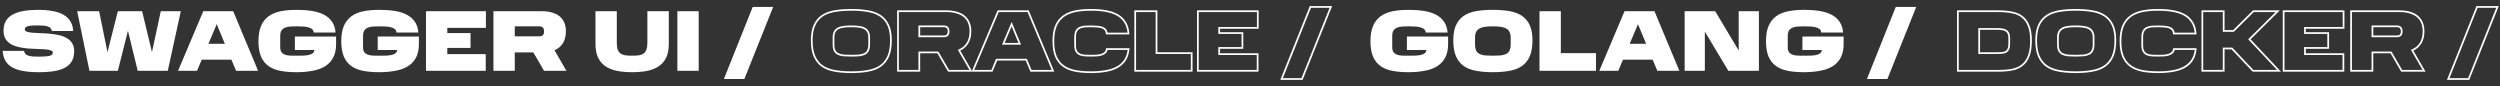 <?xml version="1.0" encoding="UTF-8"?> <svg xmlns="http://www.w3.org/2000/svg" width="2895" height="100" viewBox="0 0 2895 100" fill="none"><rect x="0" y="0" width="2895" height="100" fill="#333333" stroke="none"/> <path d="M85.9 59.2C85.9 63.6 85.067 67.367 83.4 70.5C81.733 73.567 79.2 76.1 75.8 78.1C72.4 80.033 68.133 81.433 63 82.3C57.867 83.167 51.833 83.6 44.9 83.6C37.833 83.6 31.733 83.133 26.6 82.2C21.467 81.267 17.2 79.8 13.8 77.8C10.4 75.8 7.833 73.233 6.1 70.1C4.367 66.967 3.367 63.233 3.1 58.9H27.8C28.067 60.367 28.633 61.567 29.5 62.5C30.367 63.367 31.533 64.033 33 64.5C34.467 64.967 36.2 65.267 38.2 65.4C40.2 65.533 42.433 65.6 44.9 65.6C50.433 65.6 54.533 65.3 57.2 64.7C59.867 64.1 61.2 62.867 61.2 61C61.2 59.733 60.367 58.833 58.7 58.3C57.1 57.7 54.967 57.3 52.3 57.1C49.633 56.9 46.567 56.767 43.1 56.7C39.7 56.633 36.2 56.467 32.6 56.2C29.067 55.867 25.567 55.333 22.1 54.6C18.7 53.867 15.667 52.767 13 51.3C10.333 49.767 8.167 47.733 6.5 45.2C4.9 42.667 4.1 39.433 4.1 35.5C4.1 31.033 5 27.267 6.8 24.2C8.667 21.133 11.333 18.667 14.8 16.8C18.267 14.867 22.467 13.5 27.4 12.7C32.4 11.833 38 11.4 44.2 11.4C50.533 11.4 56.133 11.867 61 12.8C65.933 13.667 70.1 15.1 73.5 17.1C76.967 19.033 79.633 21.567 81.5 24.7C83.433 27.767 84.533 31.5 84.8 35.9H60.1C59.567 33.1 57.933 31.333 55.2 30.6C52.533 29.8 48.867 29.4 44.2 29.4C41.867 29.4 39.733 29.467 37.8 29.6C35.933 29.667 34.333 29.867 33 30.2C31.667 30.467 30.6 30.9 29.8 31.5C29.067 32.1 28.7 32.9 28.7 33.9C28.7 35.167 29.5 36.1 31.1 36.7C32.767 37.233 34.933 37.633 37.6 37.9C40.333 38.1 43.4 38.267 46.8 38.4C50.2 38.467 53.7 38.667 57.3 39C60.9 39.333 64.4 39.867 67.8 40.6C71.2 41.267 74.233 42.367 76.9 43.9C79.633 45.367 81.8 47.333 83.4 49.8C85.067 52.267 85.9 55.4 85.9 59.2ZM103.577 82L89.377 13H114.777L124.477 60.4L136.477 13H164.577L175.977 60.3L186.177 13H209.377L194.277 82H159.477L148.177 35.6L136.477 82H103.577ZM270.073 13L298.873 82H273.373L267.973 69.1H233.573L228.173 82H206.173L235.373 13H270.073ZM241.373 50.7H260.373L250.973 28L241.373 50.7ZM389.189 51.1C389.189 57.367 388.056 62.6 385.789 66.8C383.589 70.933 380.456 74.267 376.389 76.8C372.322 79.267 367.456 81 361.789 82C356.122 83.067 349.889 83.6 343.089 83.6C336.356 83.6 330.289 83.1 324.889 82.1C319.489 81.1 314.889 79.267 311.089 76.6C307.289 73.933 304.356 70.267 302.289 65.6C300.289 60.933 299.289 54.933 299.289 47.6C299.289 40.4 300.322 34.467 302.389 29.8C304.456 25.133 307.389 21.433 311.189 18.7C315.056 15.967 319.689 14.067 325.089 13C330.556 11.933 336.689 11.4 343.489 11.4C350.089 11.4 356.056 11.833 361.389 12.7C366.789 13.567 371.422 15.033 375.289 17.1C379.156 19.1 382.222 21.8 384.489 25.2C386.822 28.533 388.189 32.7 388.589 37.7H363.289C363.156 36.033 362.556 34.733 361.489 33.8C360.422 32.867 358.989 32.167 357.189 31.7C355.456 31.167 353.389 30.833 350.989 30.7C348.656 30.567 346.156 30.5 343.489 30.5C340.956 30.5 338.522 30.567 336.189 30.7C333.922 30.833 331.922 31.267 330.189 32C328.456 32.667 327.056 33.767 325.989 35.3C324.989 36.833 324.489 39.033 324.489 41.9V54.5C324.489 57.033 324.956 58.967 325.889 60.3C326.889 61.633 328.222 62.633 329.889 63.3C331.622 63.9 333.622 64.267 335.889 64.4C338.156 64.467 340.589 64.5 343.189 64.5C346.189 64.5 348.922 64.467 351.389 64.4C353.856 64.267 355.989 64 357.789 63.6C359.656 63.133 361.122 62.467 362.189 61.6C363.256 60.667 363.856 59.433 363.989 57.9H341.489V42.3H389.189V51.1ZM485.088 51.1C485.088 57.367 483.954 62.6 481.688 66.8C479.488 70.933 476.354 74.267 472.288 76.8C468.221 79.267 463.354 81 457.688 82C452.021 83.067 445.788 83.6 438.988 83.6C432.254 83.6 426.188 83.1 420.788 82.1C415.388 81.1 410.788 79.267 406.988 76.6C403.188 73.933 400.254 70.267 398.188 65.6C396.188 60.933 395.188 54.933 395.188 47.6C395.188 40.4 396.221 34.467 398.288 29.8C400.354 25.133 403.288 21.433 407.088 18.7C410.954 15.967 415.588 14.067 420.988 13C426.454 11.933 432.588 11.4 439.388 11.4C445.988 11.4 451.954 11.833 457.288 12.7C462.688 13.567 467.321 15.033 471.188 17.1C475.054 19.1 478.121 21.8 480.388 25.2C482.721 28.533 484.088 32.7 484.488 37.7H459.188C459.054 36.033 458.454 34.733 457.388 33.8C456.321 32.867 454.888 32.167 453.088 31.7C451.354 31.167 449.288 30.833 446.888 30.7C444.554 30.567 442.054 30.5 439.388 30.5C436.854 30.5 434.421 30.567 432.088 30.7C429.821 30.833 427.821 31.267 426.088 32C424.354 32.667 422.954 33.767 421.888 35.3C420.888 36.833 420.388 39.033 420.388 41.9V54.5C420.388 57.033 420.854 58.967 421.788 60.3C422.788 61.633 424.121 62.633 425.788 63.3C427.521 63.9 429.521 64.267 431.788 64.4C434.054 64.467 436.488 64.5 439.088 64.5C442.088 64.5 444.821 64.467 447.287 64.4C449.754 64.267 451.888 64 453.688 63.6C455.554 63.133 457.021 62.467 458.088 61.6C459.154 60.667 459.754 59.433 459.888 57.9H437.388V42.3H485.088V51.1ZM493.286 82V13H562.686V32.3H517.986V38.3H544.886V55.5H517.986V62.7H562.486V82H493.286ZM655.311 36.2C655.311 41.8 654.144 46.433 651.811 50.1C649.544 53.7 646.311 56.4 642.111 58.2L655.911 82H630.011L617.611 60.7H596.111V82H571.411V13H627.911C632.111 13 635.878 13.5 639.211 14.5C642.611 15.433 645.511 16.867 647.911 18.8C650.311 20.733 652.144 23.167 653.411 26.1C654.678 28.967 655.311 32.333 655.311 36.2ZM630.011 35.9C630.011 34.3 629.578 33 628.711 32C627.844 31 626.411 30.5 624.411 30.5H596.111V42.1H624.411C626.278 42.1 627.678 41.633 628.611 40.7C629.544 39.7 630.011 38.4 630.011 36.8V35.9ZM731.963 64.5C734.83 64.5 737.363 64.367 739.563 64.1C741.763 63.767 743.597 63.1 745.063 62.1C746.597 61.033 747.73 59.533 748.463 57.6C749.263 55.667 749.663 53.1 749.663 49.9V13H774.463V50.9C774.463 57.1 773.497 62.3 771.563 66.5C769.63 70.633 766.83 73.967 763.163 76.5C759.563 79.033 755.13 80.867 749.863 82C744.597 83.067 738.63 83.6 731.963 83.6C725.363 83.6 719.43 83.067 714.163 82C708.897 80.867 704.43 79.033 700.763 76.5C697.163 73.967 694.397 70.633 692.463 66.5C690.53 62.3 689.563 57.1 689.563 50.9V13H714.263V49.9C714.263 53.1 714.63 55.667 715.363 57.6C716.163 59.533 717.297 61.033 718.763 62.1C720.297 63.1 722.163 63.767 724.363 64.1C726.563 64.367 729.097 64.5 731.963 64.5ZM784.399 82V13H809.099V82H784.399ZM838.258 91.5L871.658 8H895.358L861.958 91.5H838.258Z" fill="white"></path> <path d="M2318.4 61.3L2318.47 62.297L2318.49 62.296L2318.51 62.294L2318.4 61.3ZM2322.9 60L2323.39 60.874L2323.39 60.87L2323.4 60.865L2322.9 60ZM2325.7 56.7L2324.79 56.286L2324.78 56.304L2324.77 56.321L2325.7 56.7ZM2325.7 38.6L2324.78 38.994L2324.79 39.012L2324.8 39.03L2325.7 38.6ZM2322.9 35.4L2322.35 36.232L2322.37 36.25L2322.4 36.265L2322.9 35.4ZM2318.4 33.9L2318.25 34.889L2318.27 34.892L2318.29 34.894L2318.4 33.9ZM2291.9 33.5V32.5H2290.9V33.5H2291.9ZM2291.9 61.5H2290.9V62.5H2291.9V61.5ZM2267.2 82H2266.2V83H2267.2V82ZM2267.2 13V12H2266.2V13H2267.2ZM2329.9 14.4L2329.7 15.38L2329.71 15.382L2329.72 15.383L2329.9 14.4ZM2341.7 19.5L2341.08 20.284L2341.09 20.291L2341.1 20.298L2341.7 19.5ZM2349.2 29.9L2348.27 30.262L2348.27 30.27L2348.27 30.279L2349.2 29.9ZM2349.2 64.9L2348.27 64.531L2348.27 64.543L2349.2 64.9ZM2341.7 75.5L2341.09 74.71L2341.08 74.716L2341.7 75.5ZM2329.9 80.7L2330.09 81.683L2330.1 81.681L2329.9 80.7ZM2312.3 62.5C2314.59 62.5 2316.64 62.433 2318.47 62.297L2318.33 60.303C2316.56 60.434 2314.55 60.5 2312.3 60.5V62.5ZM2318.51 62.294C2320.4 62.084 2322.04 61.622 2323.39 60.874L2322.41 59.126C2321.36 59.711 2320 60.116 2318.29 60.306L2318.51 62.294ZM2323.4 60.865C2324.88 60.012 2325.95 58.732 2326.63 57.079L2324.77 56.321C2324.25 57.601 2323.46 58.522 2322.4 59.135L2323.4 60.865ZM2326.61 57.114C2327.36 55.464 2327.7 53.303 2327.7 50.7H2325.7C2325.7 53.164 2325.37 55.003 2324.79 56.286L2326.61 57.114ZM2327.7 50.7V44.1H2325.7V50.7H2327.7ZM2327.7 44.1C2327.7 41.748 2327.36 39.752 2326.6 38.17L2324.8 39.03C2325.38 40.248 2325.7 41.919 2325.7 44.1H2327.7ZM2326.62 38.206C2325.94 36.617 2324.86 35.38 2323.4 34.535L2322.4 36.265C2323.47 36.886 2324.26 37.783 2324.78 38.994L2326.62 38.206ZM2323.45 34.568C2322.09 33.66 2320.43 33.119 2318.51 32.906L2318.29 34.894C2319.97 35.081 2321.31 35.541 2322.35 36.232L2323.45 34.568ZM2318.55 32.911C2316.69 32.635 2314.6 32.5 2312.3 32.5V34.5C2314.53 34.5 2316.51 34.631 2318.25 34.889L2318.55 32.911ZM2312.3 32.5H2291.9V34.5H2312.3V32.5ZM2290.9 33.5V61.5H2292.9V33.5H2290.9ZM2291.9 62.5H2312.3V60.5H2291.9V62.5ZM2268.2 82V13H2266.2V82H2268.2ZM2267.2 14H2314.3V12H2267.2V14ZM2314.3 14C2320.05 14 2325.18 14.463 2329.7 15.38L2330.1 13.42C2325.42 12.471 2320.15 12 2314.3 12V14ZM2329.72 15.383C2334.25 16.225 2338.03 17.867 2341.08 20.284L2342.32 18.716C2338.97 16.066 2334.88 14.308 2330.08 13.417L2329.72 15.383ZM2341.1 20.298C2344.19 22.635 2346.59 25.938 2348.27 30.262L2350.13 29.538C2348.34 24.928 2345.74 21.299 2342.3 18.702L2341.1 20.298ZM2348.27 30.279C2350.01 34.515 2350.9 40.106 2350.9 47.1H2352.9C2352.9 39.961 2351.99 34.085 2350.13 29.521L2348.27 30.279ZM2350.9 47.1C2350.9 54.364 2350.01 60.159 2348.27 64.531L2350.13 65.269C2351.99 60.575 2352.9 54.502 2352.9 47.1H2350.9ZM2348.27 64.543C2346.59 68.935 2344.19 72.307 2341.09 74.71L2342.31 76.29C2345.75 73.626 2348.35 69.931 2350.13 65.257L2348.27 64.543ZM2341.08 74.716C2338.02 77.136 2334.24 78.812 2329.7 79.719L2330.1 81.681C2334.89 80.721 2338.98 78.931 2342.32 76.284L2341.08 74.716ZM2329.71 79.717C2325.19 80.57 2320.05 81 2314.3 81V83C2320.15 83 2325.41 82.563 2330.09 81.683L2329.71 79.717ZM2314.3 81H2267.2V83H2314.3V81ZM2446.47 65.1L2447.39 65.5L2447.39 65.496L2446.47 65.1ZM2437.47 76.4L2438.04 77.221L2438.05 77.215L2437.47 76.4ZM2423.07 82L2422.9 81.015L2422.89 81.017L2423.07 82ZM2384.27 82L2384.45 81.017L2384.44 81.015L2384.27 82ZM2369.87 76.4L2369.28 77.21L2369.29 77.216L2369.3 77.221L2369.87 76.4ZM2360.97 65.1L2360.05 65.496L2360.05 65.5L2360.97 65.1ZM2360.97 29.3L2361.88 29.715L2361.88 29.71L2360.97 29.3ZM2369.87 18.4L2369.31 17.572L2369.3 17.577L2369.87 18.4ZM2384.27 12.9L2384.1 11.915L2384.1 11.915L2384.27 12.9ZM2422.97 12.9L2422.8 13.885L2422.8 13.885L2422.97 12.9ZM2437.47 18.4L2438.03 17.572L2437.47 18.4ZM2446.47 29.3L2445.56 29.71L2445.56 29.715L2446.47 29.3ZM2422.97 36.9L2422.08 37.347L2422.09 37.368L2422.1 37.389L2422.97 36.9ZM2418.97 32.9L2418.5 33.781L2418.5 33.784L2418.51 33.788L2418.97 32.9ZM2412.47 31L2412.34 31.991L2412.34 31.992L2412.47 31ZM2394.77 31L2394.64 30.008L2394.64 30.009L2394.77 31ZM2388.37 32.9L2387.9 32.02L2387.9 32.02L2388.37 32.9ZM2384.37 36.9L2383.49 36.426L2383.49 36.432L2383.48 36.439L2384.37 36.9ZM2384.37 58.6L2383.47 59.034L2383.48 59.054L2383.49 59.074L2384.37 58.6ZM2388.37 62.5L2387.92 63.394L2387.92 63.394L2388.37 62.5ZM2394.77 64.2L2394.67 65.195L2394.68 65.196L2394.69 65.197L2394.77 64.2ZM2412.47 64.2L2412.55 65.197L2412.56 65.196L2412.57 65.195L2412.47 64.2ZM2418.97 62.5L2418.54 61.599L2418.53 61.602L2418.52 61.606L2418.97 62.5ZM2422.97 58.6L2422.08 58.14L2422.08 58.146L2422.08 58.153L2422.97 58.6ZM2448.57 46.7C2448.57 54.084 2447.55 60.071 2445.55 64.704L2447.39 65.496C2449.53 60.529 2450.57 54.249 2450.57 46.7H2448.57ZM2445.55 64.7C2443.56 69.279 2440.67 72.898 2436.89 75.585L2438.05 77.215C2442.14 74.302 2445.25 70.388 2447.39 65.5L2445.55 64.7ZM2436.9 75.579C2433.11 78.215 2428.45 80.035 2422.9 81.015L2423.24 82.985C2429.03 81.965 2433.97 80.052 2438.04 77.221L2436.9 75.579ZM2422.89 81.017C2417.29 82.07 2410.89 82.6 2403.67 82.6V84.6C2410.98 84.6 2417.52 84.063 2423.26 82.983L2422.89 81.017ZM2403.67 82.6C2396.52 82.6 2390.11 82.07 2384.45 81.017L2384.09 82.983C2389.89 84.063 2396.42 84.6 2403.67 84.6V82.6ZM2384.44 81.015C2378.89 80.035 2374.23 78.215 2370.44 75.579L2369.3 77.221C2373.37 80.052 2378.32 81.965 2384.1 82.985L2384.44 81.015ZM2370.46 75.59C2366.75 72.903 2363.89 69.283 2361.89 64.7L2360.05 65.5C2362.19 70.383 2365.26 74.297 2369.28 77.21L2370.46 75.59ZM2361.89 64.704C2359.89 60.071 2358.87 54.084 2358.87 46.7H2356.87C2356.87 54.249 2357.91 60.529 2360.05 65.496L2361.89 64.704ZM2358.87 46.7C2358.87 39.721 2359.89 34.075 2361.88 29.715L2360.06 28.885C2357.92 33.591 2356.87 39.546 2356.87 46.7H2358.87ZM2361.88 29.71C2363.88 25.264 2366.73 21.779 2370.44 19.223L2369.3 17.577C2365.28 20.355 2362.19 24.136 2360.06 28.89L2361.88 29.71ZM2370.43 19.228C2374.23 16.655 2378.89 14.865 2384.44 13.885L2384.1 11.915C2378.32 12.935 2373.38 14.812 2369.31 17.572L2370.43 19.228ZM2384.44 13.885C2390.11 12.897 2396.52 12.4 2403.67 12.4V10.4C2396.43 10.4 2389.9 10.903 2384.1 11.915L2384.44 13.885ZM2403.67 12.4C2410.83 12.4 2417.2 12.897 2422.8 13.885L2423.14 11.915C2417.41 10.903 2410.92 10.4 2403.67 10.4V12.4ZM2422.8 13.885C2428.42 14.866 2433.12 16.656 2436.91 19.228L2438.03 17.572C2433.96 14.81 2428.99 12.934 2423.14 11.915L2422.8 13.885ZM2436.91 19.228C2440.68 21.784 2443.56 25.268 2445.56 29.71L2447.38 28.89C2445.25 24.132 2442.13 20.349 2438.03 17.572L2436.91 19.228ZM2445.56 29.715C2447.55 34.075 2448.57 39.721 2448.57 46.7H2450.57C2450.57 39.546 2449.53 33.591 2447.38 28.885L2445.56 29.715ZM2425.37 43.5C2425.37 40.665 2424.89 38.278 2423.84 36.411L2422.1 37.389C2422.92 38.855 2423.37 40.868 2423.37 43.5H2425.37ZM2423.87 36.453C2422.9 34.521 2421.41 33.038 2419.43 32.012L2418.51 33.788C2420.13 34.629 2421.31 35.812 2422.08 37.347L2423.87 36.453ZM2419.45 32.02C2417.57 31.012 2415.28 30.352 2412.6 30.008L2412.34 31.992C2414.86 32.315 2416.9 32.921 2418.5 33.781L2419.45 32.02ZM2412.6 30.009C2410.01 29.668 2407.04 29.5 2403.67 29.5V31.5C2406.97 31.5 2409.86 31.665 2412.34 31.991L2412.6 30.009ZM2403.67 29.5C2400.31 29.5 2397.3 29.668 2394.64 30.008L2394.9 31.992C2397.45 31.665 2400.37 31.5 2403.67 31.5V29.5ZM2394.64 30.009C2392.02 30.353 2389.76 31.014 2387.9 32.02L2388.85 33.781C2390.45 32.919 2392.45 32.313 2394.9 31.991L2394.64 30.009ZM2387.9 32.02C2385.99 33.046 2384.52 34.52 2383.49 36.426L2385.25 37.374C2386.09 35.813 2387.28 34.621 2388.85 33.781L2387.9 32.02ZM2383.48 36.439C2382.52 38.298 2382.07 40.674 2382.07 43.5H2384.07C2384.07 40.859 2384.49 38.836 2385.26 37.361L2383.48 36.439ZM2382.07 43.5V51.3H2384.07V43.5H2382.07ZM2382.07 51.3C2382.07 54.444 2382.51 57.045 2383.47 59.034L2385.27 58.166C2384.5 56.554 2384.07 54.289 2384.07 51.3H2382.07ZM2383.49 59.074C2384.52 60.986 2386 62.434 2387.92 63.394L2388.82 61.606C2387.27 60.833 2386.09 59.681 2385.25 58.126L2383.49 59.074ZM2387.92 63.394C2389.79 64.329 2392.05 64.919 2394.67 65.195L2394.88 63.206C2392.43 62.948 2390.42 62.405 2388.82 61.606L2387.92 63.394ZM2394.69 65.197C2397.33 65.4 2400.32 65.5 2403.67 65.5V63.5C2400.36 63.5 2397.42 63.401 2394.85 63.203L2394.69 65.197ZM2403.67 65.5C2407.02 65.5 2409.98 65.4 2412.55 65.197L2412.39 63.203C2409.89 63.401 2406.99 63.5 2403.67 63.5V65.5ZM2412.57 65.195C2415.25 64.92 2417.55 64.33 2419.42 63.394L2418.52 61.606C2416.93 62.403 2414.89 62.947 2412.37 63.205L2412.57 65.195ZM2419.4 63.401C2421.4 62.441 2422.9 60.985 2423.87 59.047L2422.08 58.153C2421.31 59.681 2420.14 60.825 2418.54 61.599L2419.4 63.401ZM2423.86 59.06C2424.89 57.064 2425.37 54.452 2425.37 51.3H2423.37C2423.37 54.282 2422.91 56.536 2422.08 58.14L2423.86 59.06ZM2425.37 51.3V43.5H2423.37V51.3H2425.37ZM2481.03 82.1L2480.84 83.083L2480.85 83.083L2481.03 82.1ZM2467.33 76.6L2466.75 77.419L2466.75 77.419L2467.33 76.6ZM2458.53 65.6L2457.61 65.994L2457.61 66.005L2458.53 65.6ZM2458.53 29.8L2457.61 29.395L2457.61 29.406L2458.53 29.8ZM2467.33 18.7L2466.74 17.888L2466.74 17.888L2467.33 18.7ZM2481.03 13L2480.83 12.019L2480.83 12.019L2481.03 13ZM2516.43 12.8L2516.25 13.784L2516.25 13.784L2516.43 12.8ZM2529.83 17.4L2530.32 16.532L2530.32 16.532L2529.83 17.4ZM2538.63 25.9L2537.77 26.417L2537.78 26.426L2537.78 26.436L2538.63 25.9ZM2542.53 38.8V39.8H2543.61L2543.52 38.722L2542.53 38.8ZM2517.33 38.8L2516.33 38.871L2516.4 39.8H2517.33V38.8ZM2515.63 34.3L2516.38 33.638L2516.38 33.638L2515.63 34.3ZM2511.73 31.8L2511.41 32.749L2511.41 32.749L2511.73 31.8ZM2506.13 30.8L2506.03 31.796L2506.05 31.797L2506.06 31.798L2506.13 30.8ZM2492.13 30.7L2492.07 29.702L2492.07 29.702L2492.13 30.7ZM2486.23 32.1L2486.63 33.015L2486.64 33.012L2486.65 33.008L2486.23 32.1ZM2482.23 35.8L2483.08 36.315L2483.09 36.307L2483.09 36.3L2482.23 35.8ZM2482.13 59.4L2481.25 59.889L2481.27 59.91L2481.28 59.93L2482.13 59.4ZM2486.13 63L2485.69 63.901L2485.72 63.912L2485.74 63.921L2486.13 63ZM2492.03 64.3L2491.97 65.298L2491.97 65.298L2492.03 64.3ZM2506.03 64.3L2506.09 65.298L2506.11 65.297L2506.12 65.296L2506.03 64.3ZM2511.63 63.2L2511.94 64.149L2511.95 64.145L2511.97 64.141L2511.63 63.2ZM2517.43 56.8V55.8H2516.54L2516.43 56.681L2517.43 56.8ZM2542.63 56.8L2543.62 56.894L2543.73 55.8H2542.63V56.8ZM2538.63 69.4L2539.47 69.943L2539.47 69.936L2538.63 69.4ZM2529.73 77.7L2530.22 78.571L2530.22 78.568L2529.73 77.7ZM2516.43 82.2L2516.25 81.216L2516.25 81.216L2516.43 82.2ZM2499.23 82.6C2492.54 82.6 2486.54 82.103 2481.21 81.117L2480.85 83.083C2486.32 84.097 2492.45 84.6 2499.23 84.6V82.6ZM2481.21 81.117C2476 80.139 2471.57 78.353 2467.9 75.781L2466.75 77.419C2470.69 80.18 2475.39 82.061 2480.84 83.083L2481.21 81.117ZM2467.9 75.781C2464.27 73.229 2461.44 69.713 2459.44 65.195L2457.61 66.005C2459.75 70.821 2462.79 74.637 2466.75 77.419L2467.9 75.781ZM2459.45 65.206C2457.52 60.706 2456.53 54.853 2456.53 47.6H2454.53C2454.53 55.013 2455.54 61.16 2457.61 65.994L2459.45 65.206ZM2456.53 47.6C2456.53 40.483 2457.52 34.696 2459.45 30.194L2457.61 29.406C2455.54 34.238 2454.53 40.317 2454.53 47.6H2456.53ZM2459.44 30.205C2461.44 25.686 2464.27 22.132 2467.91 19.512L2466.74 17.888C2462.79 20.735 2459.74 24.581 2457.61 29.395L2459.44 30.205ZM2467.91 19.512C2471.58 16.874 2476.01 15.024 2481.22 13.981L2480.83 12.019C2475.38 13.11 2470.68 15.059 2466.74 17.888L2467.91 19.512ZM2481.22 13.981C2486.55 12.929 2492.55 12.4 2499.23 12.4V10.4C2492.44 10.4 2486.31 10.937 2480.83 12.019L2481.22 13.981ZM2499.23 12.4C2505.51 12.4 2511.19 12.863 2516.25 13.784L2516.61 11.816C2511.4 10.87 2505.61 10.4 2499.23 10.4V12.4ZM2516.25 13.784C2521.36 14.702 2525.72 16.203 2529.33 18.268L2530.32 16.532C2526.47 14.331 2521.89 12.765 2516.6 11.816L2516.25 13.784ZM2529.33 18.268C2532.92 20.321 2535.73 23.036 2537.77 26.417L2539.48 25.383C2537.26 21.698 2534.2 18.746 2530.32 16.532L2529.33 18.268ZM2537.78 26.436C2539.88 29.734 2541.14 33.867 2541.53 38.878L2543.52 38.722C2543.11 33.467 2541.78 29 2539.47 25.364L2537.78 26.436ZM2542.53 37.8H2517.33V39.8H2542.53V37.8ZM2518.32 38.729C2518.18 36.697 2517.55 34.972 2516.38 33.638L2514.88 34.962C2515.7 35.895 2516.21 37.17 2516.33 38.871L2518.32 38.729ZM2516.38 33.638C2515.25 32.358 2513.79 31.434 2512.04 30.851L2511.41 32.749C2512.86 33.233 2514.01 33.975 2514.88 34.962L2516.38 33.638ZM2512.04 30.851C2510.34 30.285 2508.39 29.939 2506.19 29.802L2506.06 31.798C2508.13 31.927 2509.91 32.249 2511.41 32.749L2512.04 30.851ZM2506.22 29.804C2504.05 29.601 2501.72 29.5 2499.23 29.5V31.5C2501.67 31.5 2503.94 31.599 2506.03 31.796L2506.22 29.804ZM2499.23 29.5C2496.74 29.5 2494.36 29.567 2492.07 29.702L2492.19 31.698C2494.43 31.566 2496.78 31.5 2499.23 31.5V29.5ZM2492.07 29.702C2489.76 29.841 2487.67 30.332 2485.81 31.192L2486.65 33.008C2488.25 32.267 2490.09 31.825 2492.19 31.698L2492.07 29.702ZM2485.82 31.185C2483.94 32.012 2482.46 33.402 2481.36 35.3L2483.09 36.3C2484 34.731 2485.18 33.654 2486.63 33.015L2485.82 31.185ZM2481.37 35.285C2480.24 37.173 2479.73 39.747 2479.73 42.9H2481.73C2481.73 39.919 2482.22 37.761 2483.08 36.315L2481.37 35.285ZM2479.73 42.9V52.3H2481.73V42.9H2479.73ZM2479.73 52.3C2479.73 55.445 2480.2 58.008 2481.25 59.889L2483 58.911C2482.19 57.458 2481.73 55.289 2481.73 52.3H2479.73ZM2481.28 59.93C2482.38 61.687 2483.85 63.018 2485.69 63.901L2486.56 62.099C2485.07 61.382 2483.88 60.313 2482.98 58.87L2481.28 59.93ZM2485.74 63.921C2487.59 64.705 2489.67 65.159 2491.97 65.298L2492.09 63.302C2489.98 63.174 2488.13 62.761 2486.52 62.079L2485.74 63.921ZM2491.97 65.298C2494.26 65.433 2496.68 65.5 2499.23 65.5V63.5C2496.71 63.5 2494.33 63.434 2492.09 63.302L2491.97 65.298ZM2499.23 65.5C2501.65 65.5 2503.93 65.433 2506.09 65.298L2505.96 63.302C2503.85 63.434 2501.61 63.5 2499.23 63.5V65.5ZM2506.12 65.296C2508.31 65.09 2510.25 64.712 2511.94 64.149L2511.31 62.251C2509.8 62.755 2508.01 63.11 2505.93 63.304L2506.12 65.296ZM2511.97 64.141C2513.74 63.503 2515.21 62.634 2516.33 61.507L2514.92 60.093C2514.05 60.966 2512.85 61.697 2511.29 62.259L2511.97 64.141ZM2516.33 61.507C2517.52 60.32 2518.2 58.765 2518.42 56.919L2516.43 56.681C2516.26 58.168 2515.73 59.28 2514.92 60.093L2516.33 61.507ZM2517.43 57.8H2542.63V55.8H2517.43V57.8ZM2541.63 56.706C2541.18 61.514 2539.88 65.556 2537.78 68.864L2539.47 69.936C2541.77 66.311 2543.14 61.952 2543.62 56.894L2541.63 56.706ZM2537.79 68.857C2535.68 72.114 2532.83 74.773 2529.23 76.832L2530.22 78.568C2534.09 76.361 2537.17 73.486 2539.47 69.943L2537.79 68.857ZM2529.24 76.829C2525.69 78.828 2521.37 80.297 2516.25 81.216L2516.6 83.184C2521.89 82.236 2526.43 80.705 2530.22 78.571L2529.24 76.829ZM2516.25 81.216C2511.19 82.137 2505.51 82.6 2499.23 82.6V84.6C2505.61 84.6 2511.4 84.13 2516.61 83.184L2516.25 81.216ZM2575.01 35.8H2574.01V36.8H2575.01V35.8ZM2586.41 35.8V36.8H2586.82L2587.11 36.51L2586.41 35.8ZM2609.41 13V12H2608.99L2608.7 12.29L2609.41 13ZM2637.61 13L2638.31 13.71L2640.04 12H2637.61V13ZM2604.81 45.5L2604.1 44.79L2603.41 45.475L2604.08 46.185L2604.81 45.5ZM2639.11 82V83H2641.42L2639.83 81.315L2639.11 82ZM2609.01 82L2608.28 82.687L2608.57 83H2609.01V82ZM2584.51 56.1L2585.23 55.413L2584.94 55.1H2584.51V56.1ZM2575.01 56.1V55.1H2574.01V56.1H2575.01ZM2575.01 82V83H2576.01V82H2575.01ZM2550.31 82H2549.31V83H2550.31V82ZM2550.31 13V12H2549.31V13H2550.31ZM2575.01 13H2576.01V12H2575.01V13ZM2575.01 36.8H2586.41V34.8H2575.01V36.8ZM2587.11 36.51L2610.11 13.71L2608.7 12.29L2585.7 35.09L2587.11 36.51ZM2609.41 14H2637.61V12H2609.41V14ZM2636.9 12.29L2604.1 44.79L2605.51 46.21L2638.31 13.71L2636.9 12.29ZM2604.08 46.185L2638.38 82.685L2639.83 81.315L2605.53 44.815L2604.08 46.185ZM2639.11 81H2609.01V83H2639.11V81ZM2609.73 81.313L2585.23 55.413L2583.78 56.787L2608.28 82.687L2609.73 81.313ZM2584.51 55.1H2575.01V57.1H2584.51V55.1ZM2574.01 56.1V82H2576.01V56.1H2574.01ZM2575.01 81H2550.31V83H2575.01V81ZM2551.31 82V13H2549.31V82H2551.31ZM2550.31 14H2575.01V12H2550.31V14ZM2574.01 13V35.8H2576.01V13H2574.01ZM2644.45 82H2643.45V83H2644.45V82ZM2644.45 13V12H2643.45V13H2644.45ZM2713.85 13H2714.85V12H2713.85V13ZM2713.85 32.3V33.3H2714.85V32.3H2713.85ZM2669.15 32.3V31.3H2668.15V32.3H2669.15ZM2669.15 38.3H2668.15V39.3H2669.15V38.3ZM2696.05 38.3H2697.05V37.3H2696.05V38.3ZM2696.05 55.5V56.5H2697.05V55.5H2696.05ZM2669.15 55.5V54.5H2668.15V55.5H2669.15ZM2669.15 62.7H2668.15V63.7H2669.15V62.7ZM2713.65 62.7H2714.65V61.7H2713.65V62.7ZM2713.65 82V83H2714.65V82H2713.65ZM2645.45 82V13H2643.45V82H2645.45ZM2644.45 14H2713.85V12H2644.45V14ZM2712.85 13V32.3H2714.85V13H2712.85ZM2713.85 31.3H2669.15V33.3H2713.85V31.3ZM2668.15 32.3V38.3H2670.15V32.3H2668.15ZM2669.15 39.3H2696.05V37.3H2669.15V39.3ZM2695.05 38.3V55.5H2697.05V38.3H2695.05ZM2696.05 54.5H2669.15V56.5H2696.05V54.5ZM2668.15 55.5V62.7H2670.15V55.5H2668.15ZM2669.15 63.7H2713.65V61.7H2669.15V63.7ZM2712.65 62.7V82H2714.65V62.7H2712.65ZM2713.65 81H2644.45V83H2713.65V81ZM2802.97 50.1L2802.13 49.563L2802.12 49.567L2802.97 50.1ZM2793.27 58.2L2792.88 57.281L2791.84 57.725L2792.41 58.702L2793.27 58.2ZM2807.07 82V83H2808.81L2807.94 81.498L2807.07 82ZM2781.17 82L2780.31 82.503L2780.6 83H2781.17V82ZM2768.77 60.7L2769.64 60.197L2769.35 59.7H2768.77V60.7ZM2747.27 60.7V59.7H2746.27V60.7H2747.27ZM2747.27 82V83H2748.27V82H2747.27ZM2722.57 82H2721.57V83H2722.57V82ZM2722.57 13V12H2721.57V13H2722.57ZM2790.37 14.5L2790.08 15.458L2790.1 15.461L2790.11 15.464L2790.37 14.5ZM2799.07 18.8L2798.44 19.579L2799.07 18.8ZM2804.57 26.1L2803.65 26.496L2803.66 26.504L2804.57 26.1ZM2779.87 32L2779.12 32.655L2779.12 32.655L2779.87 32ZM2747.27 30.5V29.5H2746.27V30.5H2747.27ZM2747.27 42.1H2746.27V43.1H2747.27V42.1ZM2779.77 40.7L2780.48 41.407L2780.49 41.395L2780.5 41.382L2779.77 40.7ZM2805.47 36.2C2805.47 41.664 2804.33 46.097 2802.13 49.563L2803.81 50.637C2806.28 46.77 2807.47 41.936 2807.47 36.2H2805.47ZM2802.12 49.567C2799.97 52.983 2796.91 55.554 2792.88 57.281L2793.67 59.119C2798.04 57.245 2801.43 54.417 2803.82 50.633L2802.12 49.567ZM2792.41 58.702L2806.21 82.502L2807.94 81.498L2794.14 57.698L2792.41 58.702ZM2807.07 81H2781.17V83H2807.07V81ZM2782.04 81.497L2769.64 60.197L2767.91 61.203L2780.31 82.503L2782.04 81.497ZM2768.77 59.7H2747.27V61.7H2768.77V59.7ZM2746.27 60.7V82H2748.27V60.7H2746.27ZM2747.27 81H2722.57V83H2747.27V81ZM2723.57 82V13H2721.57V82H2723.57ZM2722.57 14H2779.07V12H2722.57V14ZM2779.07 14C2783.19 14 2786.86 14.491 2790.08 15.458L2790.66 13.542C2787.21 12.509 2783.35 12 2779.07 12V14ZM2790.11 15.464C2793.39 16.366 2796.16 17.743 2798.44 19.579L2799.7 18.021C2797.18 15.99 2794.15 14.5 2790.64 13.536L2790.11 15.464ZM2798.44 19.579C2800.71 21.406 2802.45 23.707 2803.65 26.496L2805.49 25.704C2804.16 22.627 2802.23 20.06 2799.7 18.021L2798.44 19.579ZM2803.66 26.504C2804.86 29.217 2805.47 32.441 2805.47 36.2H2807.47C2807.47 32.226 2806.82 28.716 2805.49 25.696L2803.66 26.504ZM2782.17 35.9C2782.17 34.112 2781.68 32.563 2780.63 31.345L2779.12 32.655C2779.79 33.437 2780.17 34.488 2780.17 35.9H2782.17ZM2780.63 31.345C2779.49 30.034 2777.71 29.5 2775.57 29.5V31.5C2777.43 31.5 2778.52 31.966 2779.12 32.655L2780.63 31.345ZM2775.57 29.5H2747.27V31.5H2775.57V29.5ZM2746.27 30.5V42.1H2748.27V30.5H2746.27ZM2747.27 43.1H2775.57V41.1H2747.27V43.1ZM2775.57 43.1C2777.59 43.1 2779.29 42.594 2780.48 41.407L2779.06 39.993C2778.38 40.672 2777.28 41.1 2775.57 41.1V43.1ZM2780.5 41.382C2781.64 40.166 2782.17 38.607 2782.17 36.8H2780.17C2780.17 38.193 2779.77 39.234 2779.04 40.018L2780.5 41.382ZM2782.17 36.8V35.9H2780.17V36.8H2782.17ZM2835.02 91.5L2834.09 91.129L2833.55 92.5H2835.02V91.5ZM2868.42 8V7H2867.75L2867.49 7.629L2868.42 8ZM2892.12 8L2893.05 8.371L2893.6 7H2892.12V8ZM2858.72 91.5V92.5H2859.4L2859.65 91.871L2858.72 91.5ZM2835.95 91.871L2869.35 8.371L2867.49 7.629L2834.09 91.129L2835.95 91.871ZM2868.42 9H2892.12V7H2868.42V9ZM2891.19 7.629L2857.79 91.129L2859.65 91.871L2893.05 8.371L2891.19 7.629ZM2858.72 90.5H2835.02V92.5H2858.72V90.5Z" fill="white"></path> <path d="M1676.9 51.1C1676.9 57.367 1675.77 62.6 1673.5 66.8C1671.3 70.933 1668.17 74.267 1664.1 76.8C1660.03 79.267 1655.17 81 1649.5 82C1643.83 83.067 1637.6 83.6 1630.8 83.6C1624.07 83.6 1618 83.1 1612.6 82.1C1607.2 81.1 1602.6 79.267 1598.8 76.6C1595 73.933 1592.07 70.267 1590 65.6C1588 60.933 1587 54.933 1587 47.6C1587 40.4 1588.03 34.467 1590.1 29.8C1592.17 25.133 1595.1 21.433 1598.9 18.7C1602.77 15.967 1607.4 14.067 1612.8 13C1618.27 11.933 1624.4 11.4 1631.2 11.4C1637.8 11.4 1643.77 11.833 1649.1 12.7C1654.5 13.567 1659.13 15.033 1663 17.1C1666.87 19.1 1669.93 21.8 1672.2 25.2C1674.53 28.533 1675.9 32.7 1676.3 37.7H1651C1650.87 36.033 1650.27 34.733 1649.2 33.8C1648.13 32.867 1646.7 32.167 1644.9 31.7C1643.17 31.167 1641.1 30.833 1638.7 30.7C1636.37 30.567 1633.87 30.5 1631.2 30.5C1628.67 30.5 1626.23 30.567 1623.9 30.7C1621.63 30.833 1619.63 31.267 1617.9 32C1616.17 32.667 1614.77 33.767 1613.7 35.3C1612.7 36.833 1612.2 39.033 1612.2 41.9V54.5C1612.2 57.033 1612.67 58.967 1613.6 60.3C1614.6 61.633 1615.93 62.633 1617.6 63.3C1619.33 63.9 1621.33 64.267 1623.6 64.4C1625.87 64.467 1628.3 64.5 1630.9 64.5C1633.9 64.5 1636.63 64.467 1639.1 64.4C1641.57 64.267 1643.7 64 1645.5 63.6C1647.37 63.133 1648.83 62.467 1649.9 61.6C1650.97 60.667 1651.57 59.433 1651.7 57.9H1629.2V42.3H1676.9V51.1ZM1774.6 46.7C1774.6 54.167 1773.57 60.3 1771.5 65.1C1769.43 69.833 1766.43 73.6 1762.5 76.4C1758.57 79.133 1753.77 81 1748.1 82C1742.43 83.067 1735.97 83.6 1728.7 83.6C1721.5 83.6 1715.03 83.067 1709.3 82C1703.63 81 1698.83 79.133 1694.9 76.4C1691.03 73.6 1688.07 69.833 1686 65.1C1683.93 60.3 1682.9 54.167 1682.9 46.7C1682.9 39.633 1683.93 33.833 1686 29.3C1688.07 24.7 1691.03 21.067 1694.9 18.4C1698.83 15.733 1703.63 13.9 1709.3 12.9C1715.03 11.9 1721.5 11.4 1728.7 11.4C1735.9 11.4 1742.33 11.9 1748 12.9C1753.73 13.9 1758.57 15.733 1762.5 18.4C1766.43 21.067 1769.43 24.7 1771.5 29.3C1773.57 33.833 1774.6 39.633 1774.6 46.7ZM1749.4 43.5C1749.4 40.767 1748.93 38.567 1748 36.9C1747.13 35.167 1745.8 33.833 1744 32.9C1742.27 31.967 1740.1 31.333 1737.5 31C1734.97 30.667 1732.03 30.5 1728.7 30.5C1725.37 30.5 1722.4 30.667 1719.8 31C1717.27 31.333 1715.13 31.967 1713.4 32.9C1711.67 33.833 1710.33 35.167 1709.4 36.9C1708.53 38.567 1708.1 40.767 1708.1 43.5V51.3C1708.1 54.367 1708.53 56.8 1709.4 58.6C1710.33 60.333 1711.67 61.633 1713.4 62.5C1715.13 63.367 1717.27 63.933 1719.8 64.2C1722.4 64.4 1725.37 64.5 1728.7 64.5C1732.03 64.5 1734.97 64.4 1737.5 64.2C1740.1 63.933 1742.27 63.367 1744 62.5C1745.8 61.633 1747.13 60.333 1748 58.6C1748.93 56.8 1749.4 54.367 1749.4 51.3V43.5ZM1782.75 82V13H1807.45V61.5H1848.15V82H1782.75ZM1915.89 13L1944.69 82H1919.19L1913.79 69.1H1879.39L1873.99 82H1851.99L1881.19 13H1915.89ZM1887.19 50.7H1906.19L1896.79 28L1887.19 50.7ZM2013.42 58.5V13H2036.82V82H2001.42L1974.22 36.6V82H1950.82V13H1986.22L2013.42 58.5ZM2134.91 51.1C2134.91 57.367 2133.77 62.6 2131.51 66.8C2129.31 70.933 2126.17 74.267 2122.11 76.8C2118.04 79.267 2113.17 81 2107.51 82C2101.84 83.067 2095.61 83.6 2088.81 83.6C2082.07 83.6 2076.01 83.1 2070.61 82.1C2065.21 81.1 2060.61 79.267 2056.81 76.6C2053.01 73.933 2050.07 70.267 2048.01 65.6C2046.01 60.933 2045.01 54.933 2045.01 47.6C2045.01 40.4 2046.04 34.467 2048.11 29.8C2050.17 25.133 2053.11 21.433 2056.91 18.7C2060.77 15.967 2065.41 14.067 2070.81 13C2076.27 11.933 2082.41 11.4 2089.21 11.4C2095.81 11.4 2101.77 11.833 2107.11 12.7C2112.51 13.567 2117.14 15.033 2121.01 17.1C2124.87 19.1 2127.94 21.8 2130.21 25.2C2132.54 28.533 2133.91 32.7 2134.31 37.7H2109.01C2108.87 36.033 2108.27 34.733 2107.21 33.8C2106.14 32.867 2104.71 32.167 2102.91 31.7C2101.17 31.167 2099.11 30.833 2096.71 30.7C2094.37 30.567 2091.87 30.5 2089.21 30.5C2086.67 30.5 2084.24 30.567 2081.91 30.7C2079.64 30.833 2077.64 31.267 2075.91 32C2074.17 32.667 2072.77 33.767 2071.71 35.3C2070.71 36.833 2070.21 39.033 2070.21 41.9V54.5C2070.21 57.033 2070.67 58.967 2071.61 60.3C2072.61 61.633 2073.94 62.633 2075.61 63.3C2077.34 63.9 2079.34 64.267 2081.61 64.4C2083.87 64.467 2086.31 64.5 2088.91 64.5C2091.91 64.5 2094.64 64.467 2097.11 64.4C2099.57 64.267 2101.71 64 2103.51 63.6C2105.37 63.133 2106.84 62.467 2107.91 61.6C2108.97 60.667 2109.57 59.433 2109.71 57.9H2087.21V42.3H2134.91V51.1ZM2161.91 91.5L2195.31 8H2219.01L2185.61 91.5H2161.91Z" fill="white"></path> <path d="M1028.6 65.1L1029.52 65.5L1029.52 65.496L1028.6 65.1ZM1019.6 76.4L1020.17 77.221L1020.18 77.215L1019.6 76.4ZM1005.2 82L1005.03 81.015L1005.02 81.017L1005.2 82ZM966.4 82L966.583 81.017L966.574 81.015L966.4 82ZM952 76.4L951.413 77.21L951.421 77.216L951.429 77.221L952 76.4ZM943.1 65.1L942.182 65.496L942.184 65.5L943.1 65.1ZM943.1 29.3L944.01 29.715L944.012 29.71L943.1 29.3ZM952 18.4L951.439 17.572L951.432 17.577L952 18.4ZM966.4 12.9L966.228 11.915L966.226 11.915L966.4 12.9ZM1005.1 12.9L1004.93 13.885L1004.93 13.885L1005.1 12.9ZM1019.6 18.4L1020.16 17.572L1019.6 18.4ZM1028.6 29.3L1027.69 29.71L1027.69 29.715L1028.6 29.3ZM1005.1 36.9L1004.21 37.347L1004.22 37.368L1004.23 37.389L1005.1 36.9ZM1001.1 32.9L1000.63 33.781L1000.63 33.784L1000.64 33.788L1001.1 32.9ZM994.6 31L994.47 31.991L994.473 31.992L994.6 31ZM976.9 31L976.773 30.008L976.77 30.009L976.9 31ZM970.5 32.9L970.026 32.02L970.026 32.02L970.5 32.9ZM966.5 36.9L965.62 36.426L965.616 36.432L965.613 36.439L966.5 36.9ZM966.5 58.6L965.599 59.034L965.609 59.054L965.62 59.074L966.5 58.6ZM970.5 62.5L970.053 63.394L970.053 63.394L970.5 62.5ZM976.9 64.2L976.795 65.195L976.809 65.196L976.823 65.197L976.9 64.2ZM994.6 64.2L994.679 65.197L994.69 65.196L994.702 65.195L994.6 64.2ZM1001.1 62.5L1000.67 61.599L1000.66 61.602L1000.65 61.606L1001.1 62.5ZM1005.1 58.6L1004.21 58.14L1004.21 58.146L1004.21 58.153L1005.1 58.6ZM1030.7 46.7C1030.7 54.084 1029.68 60.071 1027.68 64.704L1029.52 65.496C1031.66 60.529 1032.7 54.249 1032.7 46.7H1030.7ZM1027.68 64.7C1025.68 69.279 1022.8 72.898 1019.02 75.585L1020.18 77.215C1024.27 74.302 1027.38 70.388 1029.52 65.5L1027.68 64.7ZM1019.03 75.579C1015.24 78.215 1010.58 80.035 1005.03 81.015L1005.37 82.985C1011.15 81.965 1016.1 80.052 1020.17 77.221L1019.03 75.579ZM1005.02 81.017C999.423 82.07 993.02 82.6 985.8 82.6V84.6C993.114 84.6 999.644 84.063 1005.38 82.983L1005.02 81.017ZM985.8 82.6C978.648 82.6 972.244 82.07 966.583 81.017L966.217 82.983C972.023 84.063 978.552 84.6 985.8 84.6V82.6ZM966.574 81.015C961.021 80.035 956.364 78.215 952.571 75.579L951.429 77.221C955.503 80.052 960.445 81.965 966.226 82.985L966.574 81.015ZM952.587 75.59C948.876 72.903 946.018 69.283 944.016 64.7L942.184 65.5C944.316 70.383 947.39 74.297 951.413 77.21L952.587 75.59ZM944.018 64.704C942.023 60.071 941 54.084 941 46.7H939C939 54.249 940.043 60.529 942.182 65.496L944.018 64.704ZM941 46.7C941 39.721 942.022 34.075 944.01 29.715L942.19 28.885C940.045 33.591 939 39.546 939 46.7H941ZM944.012 29.71C946.01 25.264 948.863 21.779 952.568 19.223L951.432 17.577C947.404 20.355 944.324 24.136 942.188 28.89L944.012 29.71ZM952.561 19.228C956.356 16.655 961.017 14.865 966.574 13.885L966.226 11.915C960.449 12.935 955.511 14.812 951.439 17.572L952.561 19.228ZM966.572 13.885C972.237 12.897 978.645 12.4 985.8 12.4V10.4C978.555 10.4 972.03 10.903 966.228 11.915L966.572 13.885ZM985.8 12.4C992.956 12.4 999.329 12.897 1004.93 13.885L1005.27 11.915C999.538 10.903 993.044 10.4 985.8 10.4V12.4ZM1004.93 13.885C1010.55 14.866 1015.25 16.656 1019.04 19.228L1020.16 17.572C1016.09 14.81 1011.11 12.934 1005.27 11.915L1004.93 13.885ZM1019.04 19.228C1022.81 21.784 1025.69 25.268 1027.69 29.71L1029.51 28.89C1027.37 24.132 1024.26 20.349 1020.16 17.572L1019.04 19.228ZM1027.69 29.715C1029.68 34.075 1030.7 39.721 1030.7 46.7H1032.7C1032.7 39.546 1031.66 33.591 1029.51 28.885L1027.69 29.715ZM1007.5 43.5C1007.5 40.665 1007.02 38.278 1005.97 36.411L1004.23 37.389C1005.05 38.855 1005.5 40.868 1005.5 43.5H1007.5ZM1005.99 36.453C1005.03 34.521 1003.54 33.038 1001.56 32.012L1000.64 33.788C1002.26 34.629 1003.44 35.812 1004.21 37.347L1005.99 36.453ZM1001.57 32.02C999.704 31.012 997.411 30.352 994.727 30.008L994.473 31.992C996.989 32.315 999.03 32.921 1000.63 33.781L1001.57 32.02ZM994.73 30.009C992.143 29.668 989.165 29.5 985.8 29.5V31.5C989.102 31.5 991.99 31.665 994.47 31.991L994.73 30.009ZM985.8 29.5C982.435 29.5 979.425 29.668 976.773 30.008L977.027 31.992C979.575 31.665 982.498 31.5 985.8 31.5V29.5ZM976.77 30.009C974.15 30.353 971.893 31.014 970.026 32.02L970.974 33.781C972.574 32.919 974.583 32.313 977.03 31.991L976.77 30.009ZM970.026 32.02C968.12 33.046 966.646 34.52 965.62 36.426L967.38 37.374C968.221 35.813 969.413 34.621 970.974 33.781L970.026 32.02ZM965.613 36.439C964.646 38.298 964.2 40.674 964.2 43.5H966.2C966.2 40.859 966.621 38.836 967.387 37.361L965.613 36.439ZM964.2 43.5V51.3H966.2V43.5H964.2ZM964.2 51.3C964.2 54.444 964.642 57.045 965.599 59.034L967.401 58.166C966.625 56.554 966.2 54.289 966.2 51.3H964.2ZM965.62 59.074C966.649 60.986 968.132 62.434 970.053 63.394L970.947 61.606C969.401 60.833 968.218 59.681 967.38 58.126L965.62 59.074ZM970.053 63.394C971.921 64.329 974.178 64.919 976.795 65.195L977.005 63.206C974.555 62.948 972.545 62.405 970.947 61.606L970.053 63.394ZM976.823 65.197C979.455 65.4 982.448 65.5 985.8 65.5V63.5C982.486 63.5 979.545 63.401 976.977 63.203L976.823 65.197ZM985.8 65.5C989.152 65.5 992.113 65.4 994.679 65.197L994.521 63.203C992.021 63.401 989.115 63.5 985.8 63.5V65.5ZM994.702 65.195C997.383 64.92 999.675 64.33 1001.55 63.394L1000.65 61.606C999.058 62.403 997.017 62.947 994.498 63.205L994.702 65.195ZM1001.53 63.401C1003.53 62.441 1005.03 60.985 1005.99 59.047L1004.21 58.153C1003.44 59.681 1002.27 60.825 1000.67 61.599L1001.53 63.401ZM1005.99 59.06C1007.02 57.064 1007.5 54.452 1007.5 51.3H1005.5C1005.5 54.282 1005.04 56.536 1004.21 58.14L1005.99 59.06ZM1007.5 51.3V43.5H1005.5V51.3H1007.5ZM1120.26 50.1L1119.41 49.563L1119.41 49.567L1120.26 50.1ZM1110.56 58.2L1110.16 57.281L1109.13 57.725L1109.69 58.702L1110.56 58.2ZM1124.36 82V83H1126.09L1125.22 81.498L1124.36 82ZM1098.46 82L1097.59 82.503L1097.88 83H1098.46V82ZM1086.06 60.7L1086.92 60.197L1086.63 59.7H1086.06V60.7ZM1064.56 60.7V59.7H1063.56V60.7H1064.56ZM1064.56 82V83H1065.56V82H1064.56ZM1039.86 82H1038.86V83H1039.86V82ZM1039.86 13V12H1038.86V13H1039.86ZM1107.66 14.5L1107.37 15.458L1107.38 15.461L1107.39 15.464L1107.66 14.5ZM1116.36 18.8L1115.73 19.579L1116.36 18.8ZM1121.86 26.1L1120.94 26.496L1120.94 26.504L1121.86 26.1ZM1097.16 32L1096.4 32.655L1096.4 32.655L1097.16 32ZM1064.56 30.5V29.5H1063.56V30.5H1064.56ZM1064.56 42.1H1063.56V43.1H1064.56V42.1ZM1097.06 40.7L1097.76 41.407L1097.78 41.395L1097.79 41.382L1097.06 40.7ZM1122.76 36.2C1122.76 41.664 1121.62 46.097 1119.41 49.563L1121.1 50.637C1123.56 46.77 1124.76 41.936 1124.76 36.2H1122.76ZM1119.41 49.567C1117.26 52.983 1114.19 55.554 1110.16 57.281L1110.95 59.119C1115.32 57.245 1118.72 54.417 1121.1 50.633L1119.41 49.567ZM1109.69 58.702L1123.49 82.502L1125.22 81.498L1111.42 57.698L1109.69 58.702ZM1124.36 81H1098.46V83H1124.36V81ZM1099.32 81.497L1086.92 60.197L1085.19 61.203L1097.59 82.503L1099.32 81.497ZM1086.06 59.7H1064.56V61.7H1086.06V59.7ZM1063.56 60.7V82H1065.56V60.7H1063.56ZM1064.56 81H1039.86V83H1064.56V81ZM1040.86 82V13H1038.86V82H1040.86ZM1039.86 14H1096.36V12H1039.86V14ZM1096.36 14C1100.48 14 1104.15 14.491 1107.37 15.458L1107.94 13.542C1104.5 12.509 1100.63 12 1096.36 12V14ZM1107.39 15.464C1110.68 16.366 1113.45 17.743 1115.73 19.579L1116.98 18.021C1114.46 15.99 1111.43 14.5 1107.92 13.536L1107.39 15.464ZM1115.73 19.579C1118 21.406 1119.73 23.707 1120.94 26.496L1122.77 25.704C1121.45 22.627 1119.51 20.06 1116.98 18.021L1115.73 19.579ZM1120.94 26.504C1122.14 29.217 1122.76 32.441 1122.76 36.2H1124.76C1124.76 32.226 1124.11 28.716 1122.77 25.696L1120.94 26.504ZM1099.46 35.9C1099.46 34.112 1098.97 32.563 1097.91 31.345L1096.4 32.655C1097.08 33.437 1097.46 34.488 1097.46 35.9H1099.46ZM1097.91 31.345C1096.78 30.034 1095 29.5 1092.86 29.5V31.5C1094.72 31.5 1095.8 31.966 1096.4 32.655L1097.91 31.345ZM1092.86 29.5H1064.56V31.5H1092.86V29.5ZM1063.56 30.5V42.1H1065.56V30.5H1063.56ZM1064.56 43.1H1092.86V41.1H1064.56V43.1ZM1092.86 43.1C1094.88 43.1 1096.58 42.594 1097.76 41.407L1096.35 39.993C1095.67 40.672 1094.57 41.1 1092.86 41.1V43.1ZM1097.79 41.382C1098.92 40.166 1099.46 38.607 1099.46 36.8H1097.46C1097.46 38.193 1097.06 39.234 1096.33 40.018L1097.79 41.382ZM1099.46 36.8V35.9H1097.46V36.8H1099.46ZM1190.57 13L1191.49 12.615L1191.24 12H1190.57V13ZM1219.37 82V83H1220.87L1220.29 81.615L1219.37 82ZM1193.87 82L1192.95 82.386L1193.2 83H1193.87V82ZM1188.47 69.1L1189.39 68.714L1189.14 68.1H1188.47V69.1ZM1154.07 69.1V68.1H1153.4L1153.15 68.714L1154.07 69.1ZM1148.67 82V83H1149.34L1149.59 82.386L1148.67 82ZM1126.67 82L1125.75 81.61L1125.16 83H1126.67V82ZM1155.87 13V12H1155.21L1154.95 12.61L1155.87 13ZM1161.87 50.7L1160.95 50.31L1160.36 51.7H1161.87V50.7ZM1180.87 50.7V51.7H1182.37L1181.79 50.317L1180.87 50.7ZM1171.47 28L1172.39 27.617L1171.48 25.41L1170.55 27.61L1171.47 28ZM1189.65 13.385L1218.45 82.385L1220.29 81.615L1191.49 12.615L1189.65 13.385ZM1219.37 81H1193.87V83H1219.37V81ZM1194.79 81.614L1189.39 68.714L1187.55 69.486L1192.95 82.386L1194.79 81.614ZM1188.47 68.1H1154.07V70.1H1188.47V68.1ZM1153.15 68.714L1147.75 81.614L1149.59 82.386L1154.99 69.486L1153.15 68.714ZM1148.67 81H1126.67V83H1148.67V81ZM1127.59 82.39L1156.79 13.39L1154.95 12.61L1125.75 81.61L1127.59 82.39ZM1155.87 14H1190.57V12H1155.87V14ZM1161.87 51.7H1180.87V49.7H1161.87V51.7ZM1181.79 50.317L1172.39 27.617L1170.55 28.383L1179.95 51.083L1181.79 50.317ZM1170.55 27.61L1160.95 50.31L1162.79 51.09L1172.39 28.39L1170.55 27.61ZM1245.29 82.1L1245.1 83.083L1245.1 83.083L1245.29 82.1ZM1231.59 76.6L1231.01 77.419L1231.01 77.419L1231.59 76.6ZM1222.79 65.6L1221.87 65.994L1221.87 66.005L1222.79 65.6ZM1222.79 29.8L1221.87 29.395L1221.87 29.406L1222.79 29.8ZM1231.59 18.7L1231 17.888L1231 17.888L1231.59 18.7ZM1245.29 13L1245.09 12.019L1245.09 12.019L1245.29 13ZM1280.69 12.8L1280.51 13.784L1280.51 13.784L1280.69 12.8ZM1294.09 17.4L1294.58 16.532L1294.58 16.532L1294.09 17.4ZM1302.89 25.9L1302.03 26.417L1302.03 26.426L1302.04 26.436L1302.89 25.9ZM1306.79 38.8V39.8H1307.87L1307.78 38.722L1306.79 38.8ZM1281.59 38.8L1280.59 38.871L1280.65 39.8H1281.59V38.8ZM1279.89 34.3L1280.63 33.638L1280.63 33.638L1279.89 34.3ZM1275.99 31.8L1275.67 32.749L1275.67 32.749L1275.99 31.8ZM1270.39 30.8L1270.29 31.796L1270.31 31.797L1270.32 31.798L1270.39 30.8ZM1256.39 30.7L1256.33 29.702L1256.32 29.702L1256.39 30.7ZM1250.49 32.1L1250.89 33.015L1250.9 33.012L1250.9 33.008L1250.49 32.1ZM1246.49 35.8L1247.34 36.315L1247.35 36.307L1247.35 36.3L1246.49 35.8ZM1246.39 59.4L1245.51 59.889L1245.52 59.91L1245.54 59.93L1246.39 59.4ZM1250.39 63L1249.95 63.901L1249.97 63.912L1250 63.921L1250.39 63ZM1256.29 64.3L1256.22 65.298L1256.23 65.298L1256.29 64.3ZM1270.29 64.3L1270.35 65.298L1270.36 65.297L1270.38 65.296L1270.29 64.3ZM1275.89 63.2L1276.2 64.149L1276.21 64.145L1276.22 64.141L1275.89 63.2ZM1281.69 56.8V55.8H1280.8L1280.69 56.681L1281.69 56.8ZM1306.89 56.8L1307.88 56.894L1307.98 55.8H1306.89V56.8ZM1302.89 69.4L1303.72 69.943L1303.73 69.936L1302.89 69.4ZM1293.99 77.7L1294.48 78.571L1294.48 78.568L1293.99 77.7ZM1280.69 82.2L1280.51 81.216L1280.51 81.216L1280.69 82.2ZM1263.49 82.6C1256.8 82.6 1250.8 82.103 1245.47 81.117L1245.1 83.083C1250.57 84.097 1256.7 84.6 1263.49 84.6V82.6ZM1245.47 81.117C1240.25 80.139 1235.82 78.353 1232.16 75.781L1231.01 77.419C1234.95 80.18 1239.65 82.061 1245.1 83.083L1245.47 81.117ZM1232.16 75.781C1228.52 73.229 1225.7 69.713 1223.7 65.195L1221.87 66.005C1224 70.821 1227.05 74.637 1231.01 77.419L1232.16 75.781ZM1223.7 65.206C1221.78 60.706 1220.79 54.853 1220.79 47.6H1218.79C1218.79 55.013 1219.79 61.16 1221.87 65.994L1223.7 65.206ZM1220.79 47.6C1220.79 40.483 1221.78 34.696 1223.7 30.194L1221.87 29.406C1219.8 34.238 1218.79 40.317 1218.79 47.6H1220.79ZM1223.7 30.205C1225.7 25.686 1228.53 22.132 1232.17 19.512L1231 17.888C1227.04 20.735 1224 24.581 1221.87 29.395L1223.7 30.205ZM1232.17 19.512C1235.84 16.874 1240.27 15.024 1245.48 13.981L1245.09 12.019C1239.64 13.11 1234.93 15.059 1231 17.888L1232.17 19.512ZM1245.48 13.981C1250.8 12.929 1256.8 12.4 1263.49 12.4V10.4C1256.7 10.4 1250.57 10.937 1245.09 12.019L1245.48 13.981ZM1263.49 12.4C1269.77 12.4 1275.44 12.863 1280.51 13.784L1280.86 11.816C1275.66 10.87 1269.87 10.4 1263.49 10.4V12.4ZM1280.51 13.784C1285.62 14.702 1289.97 16.203 1293.59 18.268L1294.58 16.532C1290.73 14.331 1286.15 12.765 1280.86 11.816L1280.51 13.784ZM1293.59 18.268C1297.18 20.321 1299.99 23.036 1302.03 26.417L1303.74 25.383C1301.52 21.698 1298.46 18.746 1294.58 16.532L1293.59 18.268ZM1302.04 26.436C1304.13 29.734 1305.4 33.867 1305.79 38.878L1307.78 38.722C1307.37 33.467 1306.04 29 1303.73 25.364L1302.04 26.436ZM1306.79 37.8H1281.59V39.8H1306.79V37.8ZM1282.58 38.729C1282.44 36.697 1281.81 34.972 1280.63 33.638L1279.14 34.962C1279.96 35.895 1280.47 37.17 1280.59 38.871L1282.58 38.729ZM1280.63 33.638C1279.51 32.358 1278.05 31.434 1276.3 30.851L1275.67 32.749C1277.12 33.233 1278.27 33.975 1279.14 34.962L1280.63 33.638ZM1276.3 30.851C1274.6 30.285 1272.65 29.939 1270.45 29.802L1270.32 31.798C1272.39 31.927 1274.17 32.249 1275.67 32.749L1276.3 30.851ZM1270.48 29.804C1268.31 29.601 1265.98 29.5 1263.49 29.5V31.5C1265.93 31.5 1268.19 31.599 1270.29 31.796L1270.48 29.804ZM1263.49 29.5C1261 29.5 1258.61 29.567 1256.33 29.702L1256.44 31.698C1258.69 31.566 1261.04 31.5 1263.49 31.5V29.5ZM1256.32 29.702C1254.02 29.841 1251.93 30.332 1250.07 31.192L1250.9 33.008C1252.51 32.267 1254.35 31.825 1256.45 31.698L1256.32 29.702ZM1250.08 31.185C1248.2 32.012 1246.71 33.402 1245.62 35.3L1247.35 36.3C1248.26 34.731 1249.44 33.654 1250.89 33.015L1250.08 31.185ZM1245.63 35.285C1244.5 37.173 1243.99 39.747 1243.99 42.9H1245.99C1245.99 39.919 1246.48 37.761 1247.34 36.315L1245.63 35.285ZM1243.99 42.9V52.3H1245.99V42.9H1243.99ZM1243.99 52.3C1243.99 55.445 1244.46 58.008 1245.51 59.889L1247.26 58.911C1246.44 57.458 1245.99 55.289 1245.99 52.3H1243.99ZM1245.54 59.93C1246.64 61.687 1248.11 63.018 1249.95 63.901L1250.82 62.099C1249.33 61.382 1248.13 60.313 1247.23 58.87L1245.54 59.93ZM1250 63.921C1251.85 64.705 1253.93 65.159 1256.22 65.298L1256.35 63.302C1254.24 63.174 1252.39 62.761 1250.77 62.079L1250 63.921ZM1256.23 65.298C1258.51 65.433 1260.93 65.5 1263.49 65.5V63.5C1260.97 63.5 1258.59 63.434 1256.34 63.302L1256.23 65.298ZM1263.49 65.5C1265.9 65.5 1268.19 65.433 1270.35 65.298L1270.22 63.302C1268.11 63.434 1265.87 63.5 1263.49 63.5V65.5ZM1270.38 65.296C1272.57 65.09 1274.51 64.712 1276.2 64.149L1275.57 62.251C1274.06 62.755 1272.27 63.11 1270.19 63.304L1270.38 65.296ZM1276.22 64.141C1278 63.503 1279.47 62.634 1280.59 61.507L1279.18 60.093C1278.3 60.966 1277.11 61.697 1275.55 62.259L1276.22 64.141ZM1280.59 61.507C1281.78 60.32 1282.46 58.765 1282.68 56.919L1280.69 56.681C1280.51 58.168 1279.99 59.28 1279.18 60.093L1280.59 61.507ZM1281.69 57.8H1306.89V55.8H1281.69V57.8ZM1305.89 56.706C1305.43 61.514 1304.14 65.556 1302.04 68.864L1303.73 69.936C1306.03 66.311 1307.4 61.952 1307.88 56.894L1305.89 56.706ZM1302.05 68.857C1299.94 72.114 1297.09 74.773 1293.49 76.832L1294.48 78.568C1298.34 76.361 1301.43 73.486 1303.72 69.943L1302.05 68.857ZM1293.49 76.829C1289.95 78.828 1285.63 80.297 1280.51 81.216L1280.86 83.184C1286.15 82.236 1290.69 80.705 1294.48 78.571L1293.49 76.829ZM1280.51 81.216C1275.44 82.137 1269.77 82.6 1263.49 82.6V84.6C1269.87 84.6 1275.66 84.13 1280.86 83.184L1280.51 81.216ZM1314.56 82H1313.56V83H1314.56V82ZM1314.56 13V12H1313.56V13H1314.56ZM1339.26 13H1340.26V12H1339.26V13ZM1339.26 61.5H1338.26V62.5H1339.26V61.5ZM1379.96 61.5H1380.96V60.5H1379.96V61.5ZM1379.96 82V83H1380.96V82H1379.96ZM1315.56 82V13H1313.56V82H1315.56ZM1314.56 14H1339.26V12H1314.56V14ZM1338.26 13V61.5H1340.26V13H1338.26ZM1339.26 62.5H1379.96V60.5H1339.26V62.5ZM1378.96 61.5V82H1380.96V61.5H1378.96ZM1379.96 81H1314.56V83H1379.96V81ZM1387.12 82H1386.12V83H1387.12V82ZM1387.12 13V12H1386.12V13H1387.12ZM1456.52 13H1457.52V12H1456.52V13ZM1456.52 32.3V33.3H1457.52V32.3H1456.52ZM1411.82 32.3V31.3H1410.82V32.3H1411.82ZM1411.82 38.3H1410.82V39.3H1411.82V38.3ZM1438.72 38.3H1439.72V37.3H1438.72V38.3ZM1438.72 55.5V56.5H1439.72V55.5H1438.72ZM1411.82 55.5V54.5H1410.82V55.5H1411.82ZM1411.82 62.7H1410.82V63.7H1411.82V62.7ZM1456.32 62.7H1457.32V61.7H1456.32V62.7ZM1456.32 82V83H1457.32V82H1456.32ZM1388.12 82V13H1386.12V82H1388.12ZM1387.12 14H1456.52V12H1387.12V14ZM1455.52 13V32.3H1457.52V13H1455.52ZM1456.52 31.3H1411.82V33.3H1456.52V31.3ZM1410.82 32.3V38.3H1412.82V32.3H1410.82ZM1411.82 39.3H1438.72V37.3H1411.82V39.3ZM1437.72 38.3V55.5H1439.72V38.3H1437.72ZM1438.72 54.5H1411.82V56.5H1438.72V54.5ZM1410.82 55.5V62.7H1412.82V55.5H1410.82ZM1411.82 63.7H1456.32V61.7H1411.82V63.7ZM1455.32 62.7V82H1457.32V62.7H1455.32ZM1456.32 81H1387.12V83H1456.32V81ZM1484.05 91.5L1483.12 91.129L1482.57 92.5H1484.05V91.5ZM1517.45 8V7H1516.77L1516.52 7.629L1517.45 8ZM1541.15 8L1542.08 8.371L1542.62 7H1541.15V8ZM1507.75 91.5V92.5H1508.42L1508.68 91.871L1507.75 91.5ZM1484.98 91.871L1518.38 8.371L1516.52 7.629L1483.12 91.129L1484.98 91.871ZM1517.45 9H1541.15V7H1517.45V9ZM1540.22 7.629L1506.82 91.129L1508.68 91.871L1542.08 8.371L1540.22 7.629ZM1507.75 90.5H1484.05V92.5H1507.75V90.5Z" fill="white"></path> </svg> 